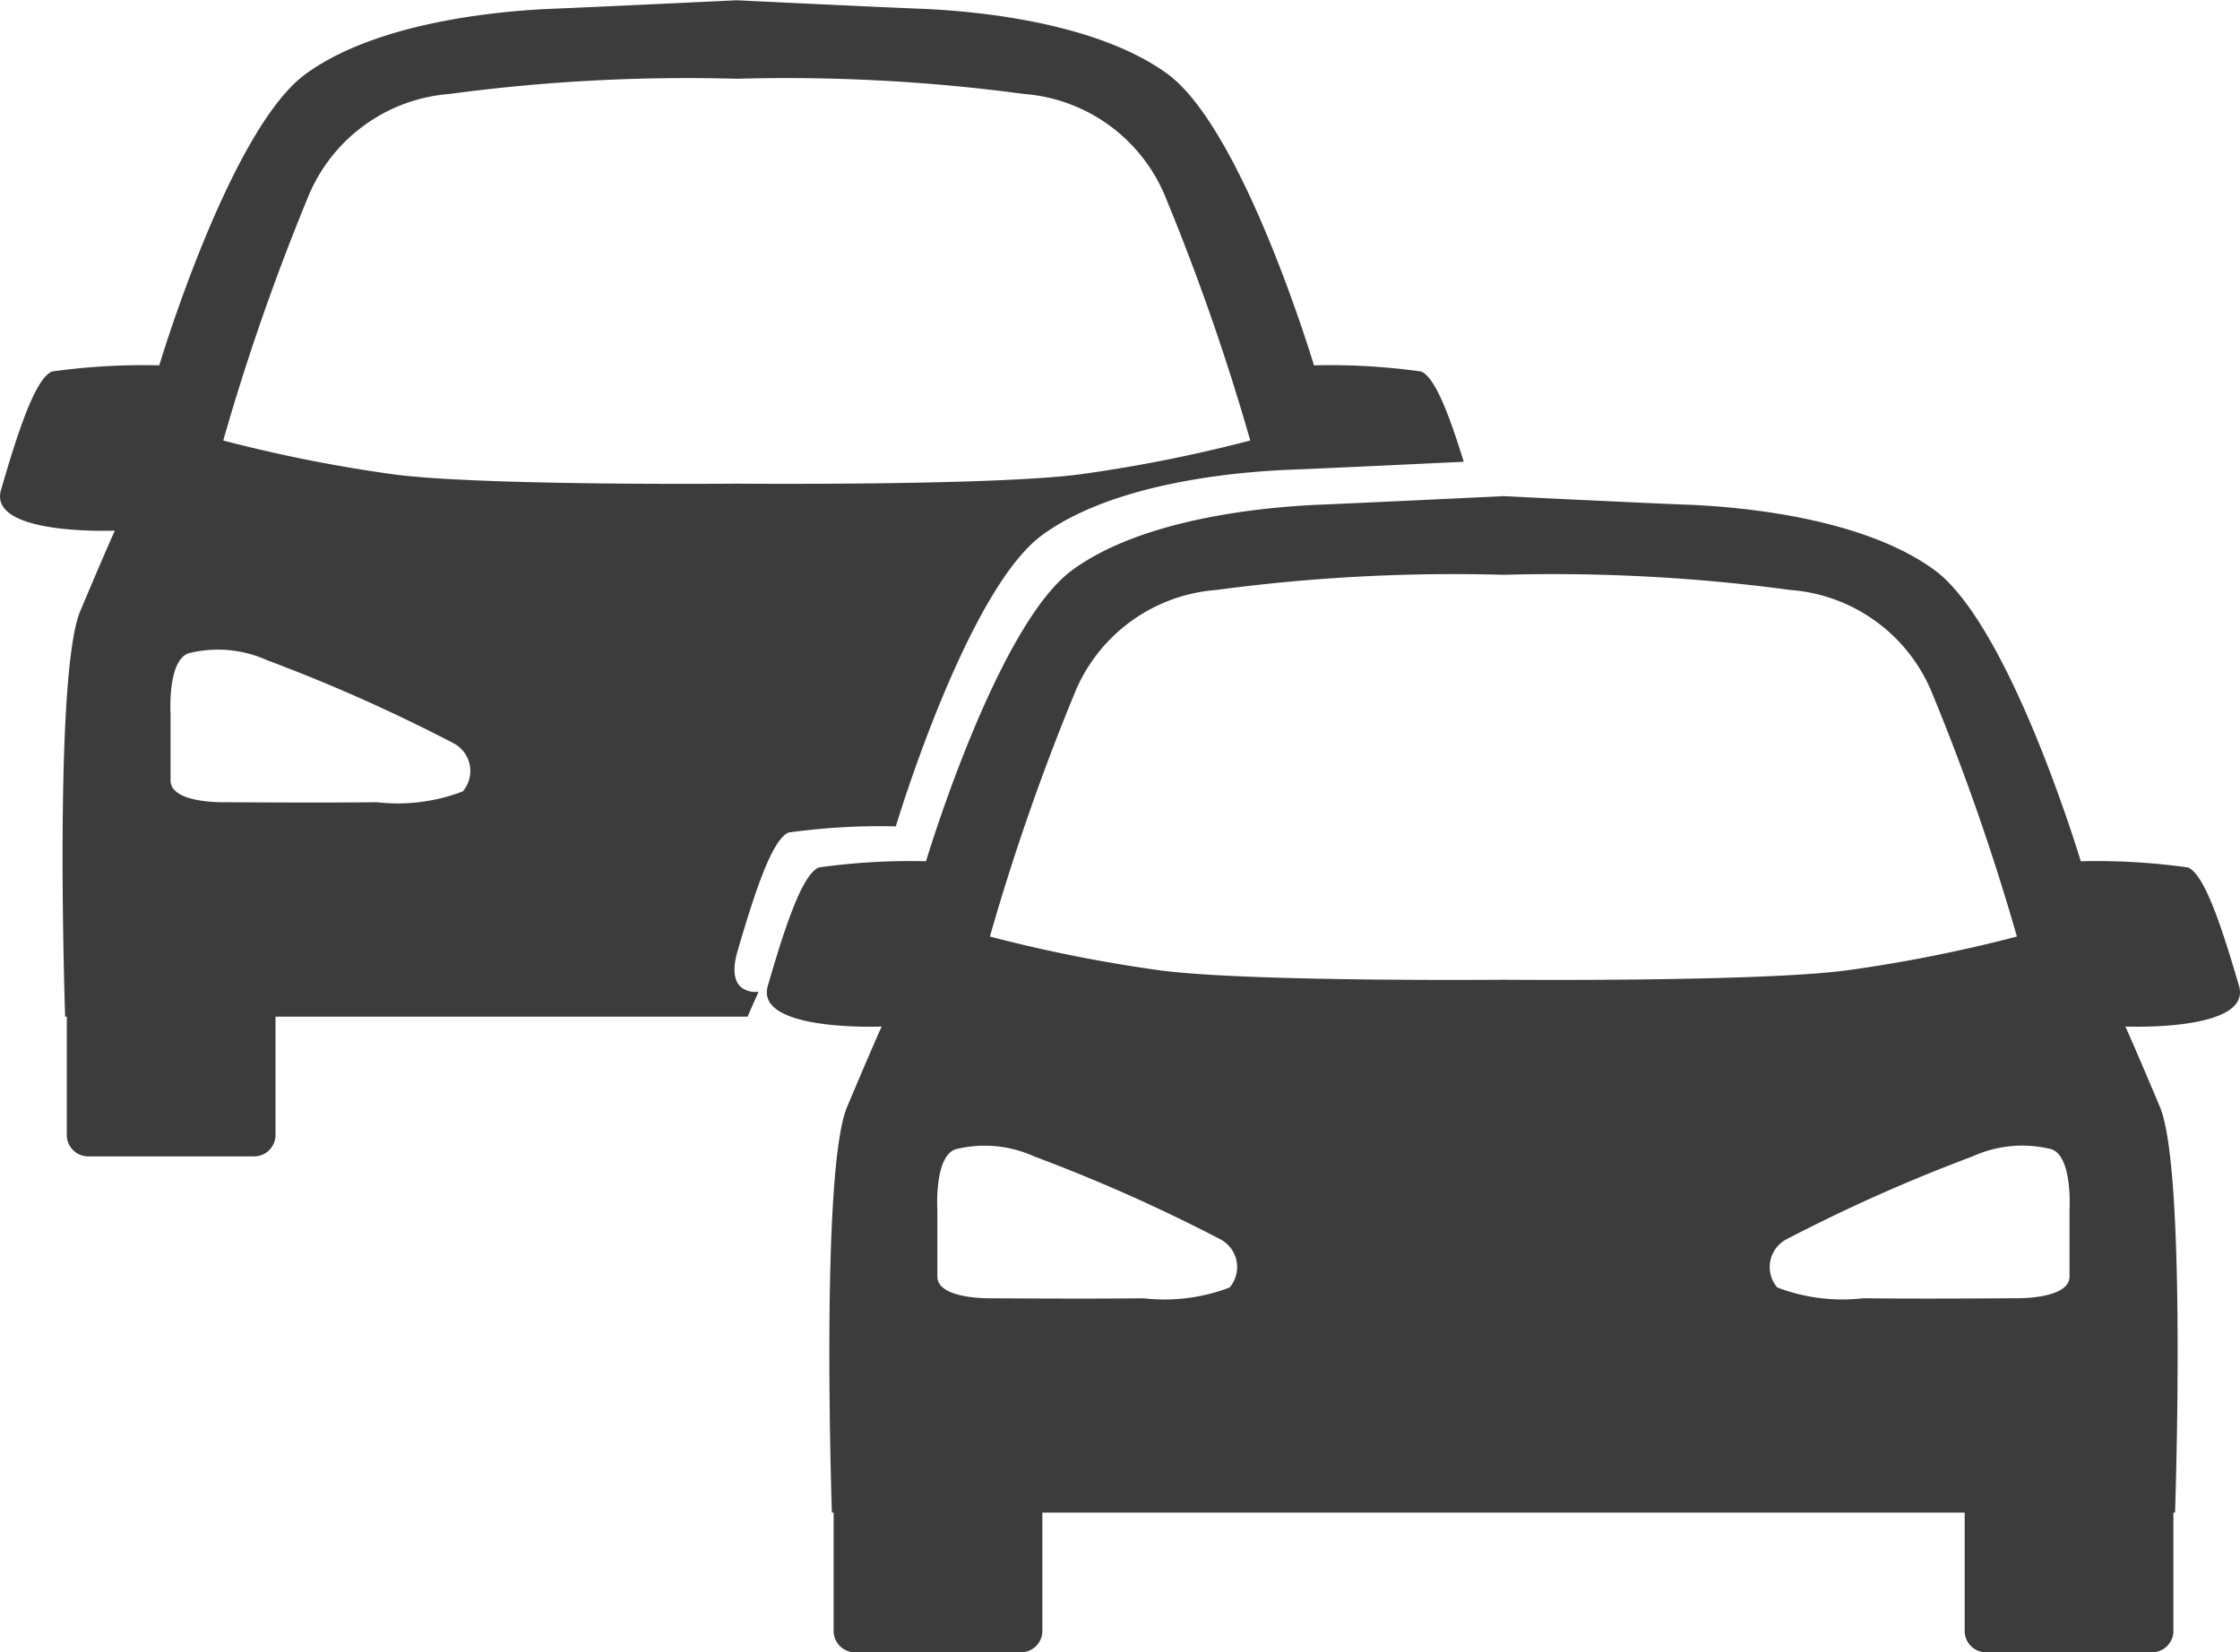 <svg xmlns="http://www.w3.org/2000/svg" width="58.287" height="43" viewBox="0 0 58.287 43"><defs><style>.a{fill:#3c3c3c;}</style></defs><g transform="translate(-178.607 -97.073)"><path class="a" d="M232.989,120.218c-.433-1.478-.89-2.9-1.328-3.08a17.05,17.05,0,0,0-2.789-.161s-1.84-6.142-3.811-7.582-5.387-1.66-6.482-1.7-4.731-.22-4.731-.22-3.635.175-4.729.22-4.512.262-6.484,1.7-3.811,7.582-3.811,7.582a17.036,17.036,0,0,0-2.788.161c-.438.175-.9,1.6-1.328,3.08-.351,1.2,2.962,1.06,2.962,1.06s-.2.43-.9,2.094-.395,10.556-.395,10.556h.045v3.11a.559.559,0,0,0,.587.525h4.257a.559.559,0,0,0,.587-.525v-3.11h24v3.11a.558.558,0,0,0,.587.525h4.257a.559.559,0,0,0,.587-.525v-3.11h.043s.307-8.892-.393-10.556-.9-2.094-.9-2.094S233.339,121.416,232.989,120.218Zm-26.265,7.851a4.746,4.746,0,0,1-2.241.281c-1.38.019-3.964,0-3.964,0s-1.4.036-1.4-.566c0-.641,0-1.732,0-1.732s-.087-1.38.468-1.578a3.113,3.113,0,0,1,2.051.184,43.324,43.324,0,0,1,4.862,2.166A.818.818,0,0,1,206.723,128.07Zm7.124-8.009s-6.62.061-8.929-.243a38.249,38.249,0,0,1-4.433-.881,59.512,59.512,0,0,1,2.186-6.286,4.332,4.332,0,0,1,3.705-2.733,46.349,46.349,0,0,1,7.47-.395,46.367,46.367,0,0,1,7.472.395,4.334,4.334,0,0,1,3.705,2.733,59.8,59.8,0,0,1,2.186,6.286,38.237,38.237,0,0,1-4.434.881C220.469,120.121,213.847,120.06,213.847,120.06Zm14.731,5.991v1.732c0,.6-1.4.566-1.4.566s-2.584.02-3.964,0a4.749,4.749,0,0,1-2.242-.281.818.818,0,0,1,.227-1.246,43.4,43.4,0,0,1,4.861-2.166,3.117,3.117,0,0,1,2.052-.184C228.666,124.671,228.578,126.051,228.578,126.051Z" transform="translate(3.879 2.51)"/><g transform="translate(178.607 97.073)"><path class="a" d="M197.8,121.82c.433-1.478.891-2.906,1.329-3.081a17.154,17.154,0,0,1,2.788-.16s1.84-6.143,3.811-7.583,5.387-1.658,6.482-1.7c.924-.036,3.651-.166,4.485-.206-.366-1.189-.744-2.2-1.108-2.349a17.167,17.167,0,0,0-2.789-.16s-1.84-6.143-3.811-7.583-5.387-1.658-6.482-1.7-4.731-.218-4.731-.218-3.635.175-4.729.218-4.512.263-6.484,1.7-3.81,7.583-3.81,7.583a17.167,17.167,0,0,0-2.789.16c-.438.175-.9,1.6-1.328,3.081-.351,1.2,2.962,1.06,2.962,1.06s-.2.43-.9,2.093-.394,10.556-.394,10.556h.043v3.11a.56.56,0,0,0,.587.526h4.257a.56.56,0,0,0,.587-.526v-3.11H198.06c.212-.489.287-.648.287-.648S197.449,123.018,197.8,121.82Zm-7.15-4.151a4.746,4.746,0,0,1-2.241.281c-1.38.019-3.964,0-3.964,0s-1.4.037-1.4-.565v-1.732s-.088-1.382.467-1.578a3.119,3.119,0,0,1,2.051.182,43.319,43.319,0,0,1,4.862,2.167A.816.816,0,0,1,190.649,117.669Zm-1.8-8.251a38.237,38.237,0,0,1-4.434-.881,59.411,59.411,0,0,1,2.186-6.286,4.334,4.334,0,0,1,3.705-2.733,46.348,46.348,0,0,1,7.47-.395,46.362,46.362,0,0,1,7.472.395,4.334,4.334,0,0,1,3.705,2.733,59.411,59.411,0,0,1,2.186,6.286,38.237,38.237,0,0,1-4.434.881c-2.308.3-8.929.242-8.929.242S191.153,109.721,188.846,109.418Z" transform="translate(-178.607 -97.073)"/></g></g></svg>